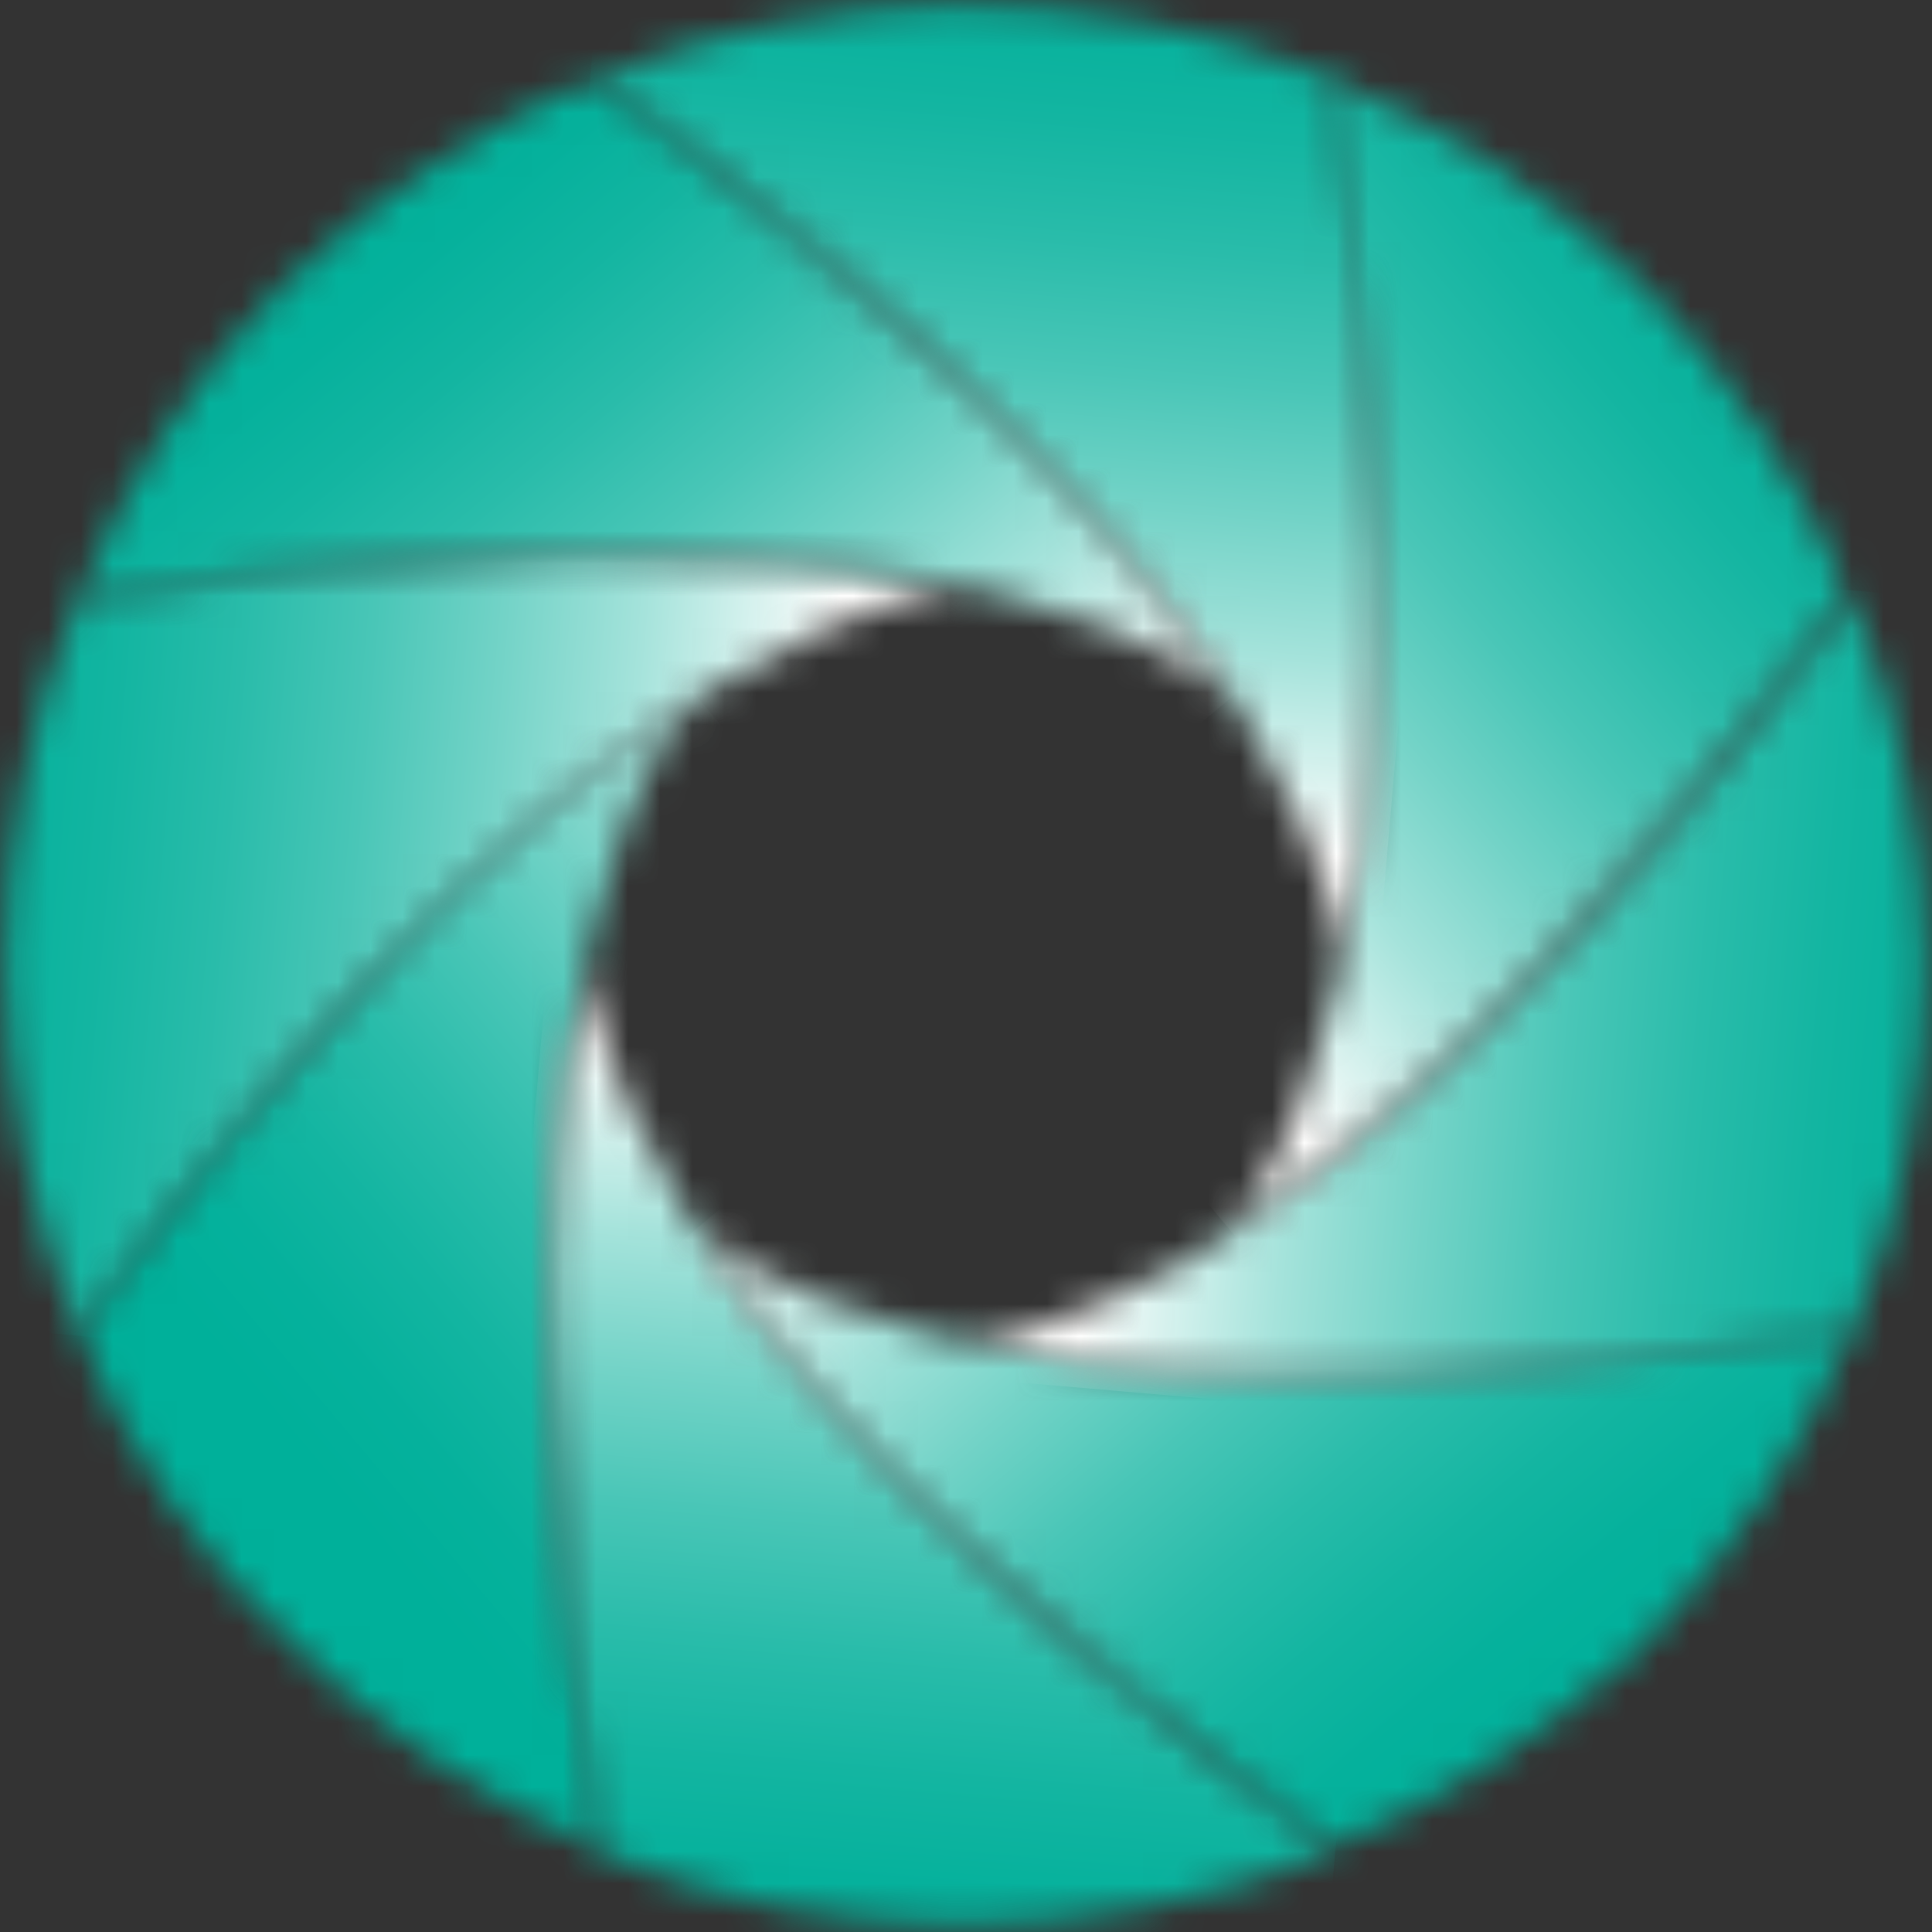 <svg width="60" height="60" viewBox="0 0 60 60" fill="none" xmlns="http://www.w3.org/2000/svg">
<rect x="0" y="0" width="60" height="60" fill="#333333" stroke="none"/>
<g clip-path="url(#clip0_3893_680)">
<mask id="mask0_3893_680" style="mask-type:alpha" maskUnits="userSpaceOnUse" x="0" y="17" width="30" height="25">
<path d="M17.192 17.194C12.246 17.307 7.314 17.764 2.432 18.564C0.916 22.177 0.14 26.057 0.149 29.976C0.169 33.891 0.944 37.766 2.432 41.388C19.322 18.259 29.973 18.259 29.973 18.259C26.216 17.514 22.391 17.157 18.561 17.194H17.192" fill="#D9D9D9"/>
</mask>
<g mask="url(#mask0_3893_680)">
<path d="M29.667 43.974L-1.982 41.083L0.3 14.607L32.102 17.346L29.667 43.974Z" fill="url(#paint0_linear_3893_680)"/>
</g>
<mask id="mask1_3893_680" style="mask-type:alpha" maskUnits="userSpaceOnUse" x="2" y="21" width="20" height="37">
<path d="M11.866 29.975C8.477 33.571 5.326 37.383 2.432 41.387C3.921 45.003 6.15 48.268 8.975 50.974C11.716 53.716 14.975 55.888 18.561 57.364C14.148 29.062 21.604 21.606 21.604 21.606C18.051 24.018 14.784 26.825 11.866 29.975" fill="#D9D9D9"/>
</mask>
<g mask="url(#mask1_3893_680)">
<path d="M39.257 42.605L10.346 66.951L-15.217 36.366L13.694 12.173L39.257 42.605Z" fill="url(#paint1_linear_3893_680)"/>
</g>
<mask id="mask2_3893_680" style="mask-type:alpha" maskUnits="userSpaceOnUse" x="17" y="29" width="25" height="31">
<path d="M17.193 42.755C17.306 47.701 17.763 52.633 18.563 57.515C22.176 59.03 26.056 59.806 29.975 59.797C33.89 59.778 37.765 59.003 41.387 57.515C18.258 40.625 18.258 29.974 18.258 29.974C17.363 34.172 17.005 38.467 17.193 42.755" fill="#D9D9D9"/>
</mask>
<g mask="url(#mask2_3893_680)">
<path d="M43.972 30.126L41.081 61.776L14.453 59.493L17.192 27.844L43.972 30.126Z" fill="url(#paint2_linear_3893_680)"/>
</g>
<mask id="mask3_3893_680" style="mask-type:alpha" maskUnits="userSpaceOnUse" x="21" y="38" width="37" height="20">
<path d="M21.605 38.191C24.017 41.744 26.824 45.011 29.974 47.93C33.57 51.318 37.382 54.47 41.386 57.364C44.988 55.832 48.286 53.667 51.125 50.973C53.889 48.191 56.063 44.878 57.515 41.235C29.213 45.799 21.605 38.191 21.605 38.191Z" fill="#D9D9D9"/>
</mask>
<g mask="url(#mask3_3893_680)">
<path d="M42.604 20.54L66.95 49.451L36.518 75.166L12.172 46.103L42.604 20.54Z" fill="url(#paint3_linear_3893_680)"/>
</g>
<mask id="mask4_3893_680" style="mask-type:alpha" maskUnits="userSpaceOnUse" x="29" y="18" width="31" height="25">
<path d="M29.974 41.691C34.183 42.511 38.468 42.868 42.755 42.756C47.701 42.643 52.633 42.186 57.515 41.387C59.03 37.773 59.806 33.893 59.797 29.975C59.778 26.059 59.003 22.184 57.515 18.562C40.625 41.691 29.974 41.691 29.974 41.691Z" fill="#D9D9D9"/>
</mask>
<g mask="url(#mask4_3893_680)">
<path d="M30.124 15.976L61.926 18.715L59.491 45.343L27.842 42.604L30.124 15.976Z" fill="url(#paint4_linear_3893_680)"/>
</g>
<mask id="mask5_3893_680" style="mask-type:alpha" maskUnits="userSpaceOnUse" x="38" y="2" width="20" height="37">
<path d="M38.188 38.191C41.741 35.78 45.008 32.972 47.927 29.823C51.315 26.227 54.467 22.415 57.361 18.41C55.867 14.834 53.697 11.579 50.97 8.824C48.188 6.06 44.875 3.886 41.232 2.434C45.797 30.735 38.188 38.191 38.188 38.191Z" fill="#D9D9D9"/>
</mask>
<g mask="url(#mask5_3893_680)">
<path d="M20.54 17.194L49.451 -7L75.166 23.432L46.255 47.778L20.54 17.194Z" fill="url(#paint5_linear_3893_680)"/>
</g>
<mask id="mask6_3893_680" style="mask-type:alpha" maskUnits="userSpaceOnUse" x="18" y="0" width="25" height="30">
<path d="M29.82 0.15C25.952 0.158 22.125 0.934 18.56 2.433C41.688 19.323 41.688 29.974 41.688 29.974C42.508 25.765 42.865 21.479 42.753 17.192C42.64 12.247 42.183 7.315 41.384 2.433C37.718 0.916 33.787 0.14 29.82 0.15V0.15Z" fill="#D9D9D9"/>
</mask>
<g mask="url(#mask6_3893_680)">
<path d="M15.971 29.671L18.71 -1.979L45.338 0.304L42.599 32.105L15.971 29.671Z" fill="url(#paint6_linear_3893_680)"/>
</g>
<mask id="mask7_3893_680" style="mask-type:alpha" maskUnits="userSpaceOnUse" x="2" y="2" width="37" height="20">
<path d="M8.822 8.824C6.058 11.607 3.884 14.919 2.432 18.563C30.733 14.15 38.189 21.606 38.189 21.606C35.778 18.053 32.97 14.786 29.821 11.868C26.225 8.479 22.413 5.328 18.409 2.434C14.852 3.965 11.604 6.131 8.822 8.824" fill="#D9D9D9"/>
</mask>
<g mask="url(#mask7_3893_680)">
<path d="M17.192 39.255L-7.002 10.344L23.43 -15.219L47.776 13.692L17.192 39.255Z" fill="url(#paint7_linear_3893_680)"/>
</g>
</g>
<defs>
<linearGradient id="paint0_linear_3893_680" x1="25.032" y1="30.813" x2="-3.617" y2="28.307" gradientUnits="userSpaceOnUse">
<stop stop-color="#FFFFFE"/>
<stop offset="0.07" stop-color="#E0F5F2"/>
<stop offset="0.21" stop-color="#A5E3DB"/>
<stop offset="0.36" stop-color="#73D3C7"/>
<stop offset="0.5" stop-color="#49C6B7"/>
<stop offset="0.64" stop-color="#29BCAA"/>
<stop offset="0.77" stop-color="#13B5A1"/>
<stop offset="0.89" stop-color="#05B19C"/>
<stop offset="1" stop-color="#00B09A"/>
</linearGradient>
<linearGradient id="paint1_linear_3893_680" x1="29.287" y1="24.204" x2="7.245" y2="42.699" gradientUnits="userSpaceOnUse">
<stop stop-color="#FFFFFE"/>
<stop offset="0.07" stop-color="#E0F5F2"/>
<stop offset="0.21" stop-color="#A5E3DB"/>
<stop offset="0.36" stop-color="#73D3C7"/>
<stop offset="0.5" stop-color="#49C6B7"/>
<stop offset="0.64" stop-color="#29BCAA"/>
<stop offset="0.77" stop-color="#13B5A1"/>
<stop offset="0.89" stop-color="#05B19C"/>
<stop offset="1" stop-color="#00B09A"/>
</linearGradient>
<linearGradient id="paint2_linear_3893_680" x1="30.691" y1="33.179" x2="28.184" y2="61.828" gradientUnits="userSpaceOnUse">
<stop stop-color="#FFFFFE"/>
<stop offset="0.07" stop-color="#E0F5F2"/>
<stop offset="0.21" stop-color="#A5E3DB"/>
<stop offset="0.36" stop-color="#73D3C7"/>
<stop offset="0.5" stop-color="#49C6B7"/>
<stop offset="0.64" stop-color="#29BCAA"/>
<stop offset="0.77" stop-color="#13B5A1"/>
<stop offset="0.89" stop-color="#05B19C"/>
<stop offset="1" stop-color="#00B09A"/>
</linearGradient>
<linearGradient id="paint3_linear_3893_680" x1="27.753" y1="33.352" x2="46.24" y2="55.385" gradientUnits="userSpaceOnUse">
<stop stop-color="#FFFFFE"/>
<stop offset="0.07" stop-color="#E0F5F2"/>
<stop offset="0.21" stop-color="#A5E3DB"/>
<stop offset="0.36" stop-color="#73D3C7"/>
<stop offset="0.5" stop-color="#49C6B7"/>
<stop offset="0.64" stop-color="#29BCAA"/>
<stop offset="0.77" stop-color="#13B5A1"/>
<stop offset="0.89" stop-color="#05B19C"/>
<stop offset="1" stop-color="#00B09A"/>
</linearGradient>
<linearGradient id="paint4_linear_3893_680" x1="34.655" y1="28.527" x2="63.304" y2="31.034" gradientUnits="userSpaceOnUse">
<stop stop-color="#FFFFFE"/>
<stop offset="0.07" stop-color="#E0F5F2"/>
<stop offset="0.21" stop-color="#A5E3DB"/>
<stop offset="0.36" stop-color="#73D3C7"/>
<stop offset="0.5" stop-color="#49C6B7"/>
<stop offset="0.64" stop-color="#29BCAA"/>
<stop offset="0.77" stop-color="#13B5A1"/>
<stop offset="0.89" stop-color="#05B19C"/>
<stop offset="1" stop-color="#00B09A"/>
</linearGradient>
<linearGradient id="paint5_linear_3893_680" x1="35.517" y1="29.212" x2="57.547" y2="10.727" gradientUnits="userSpaceOnUse">
<stop stop-color="#FFFFFE"/>
<stop offset="0.07" stop-color="#E0F5F2"/>
<stop offset="0.21" stop-color="#A5E3DB"/>
<stop offset="0.36" stop-color="#73D3C7"/>
<stop offset="0.5" stop-color="#49C6B7"/>
<stop offset="0.64" stop-color="#29BCAA"/>
<stop offset="0.77" stop-color="#13B5A1"/>
<stop offset="0.89" stop-color="#05B19C"/>
<stop offset="1" stop-color="#00B09A"/>
</linearGradient>
<linearGradient id="paint6_linear_3893_680" x1="29.008" y1="25.531" x2="31.515" y2="-3.118" gradientUnits="userSpaceOnUse">
<stop stop-color="#FFFFFE"/>
<stop offset="0.07" stop-color="#E0F5F2"/>
<stop offset="0.21" stop-color="#A5E3DB"/>
<stop offset="0.36" stop-color="#73D3C7"/>
<stop offset="0.5" stop-color="#49C6B7"/>
<stop offset="0.64" stop-color="#29BCAA"/>
<stop offset="0.77" stop-color="#13B5A1"/>
<stop offset="0.89" stop-color="#05B19C"/>
<stop offset="1" stop-color="#00B09A"/>
</linearGradient>
<linearGradient id="paint7_linear_3893_680" x1="31.491" y1="26.022" x2="13.004" y2="3.989" gradientUnits="userSpaceOnUse">
<stop stop-color="#FFFFFE"/>
<stop offset="0.07" stop-color="#E0F5F2"/>
<stop offset="0.21" stop-color="#A5E3DB"/>
<stop offset="0.36" stop-color="#73D3C7"/>
<stop offset="0.5" stop-color="#49C6B7"/>
<stop offset="0.64" stop-color="#29BCAA"/>
<stop offset="0.77" stop-color="#13B5A1"/>
<stop offset="0.89" stop-color="#05B19C"/>
<stop offset="1" stop-color="#00B09A"/>
</linearGradient>
<clipPath id="clip0_3893_680">
<rect width="60" height="60" fill="white"/>
</clipPath>
</defs>
</svg>
